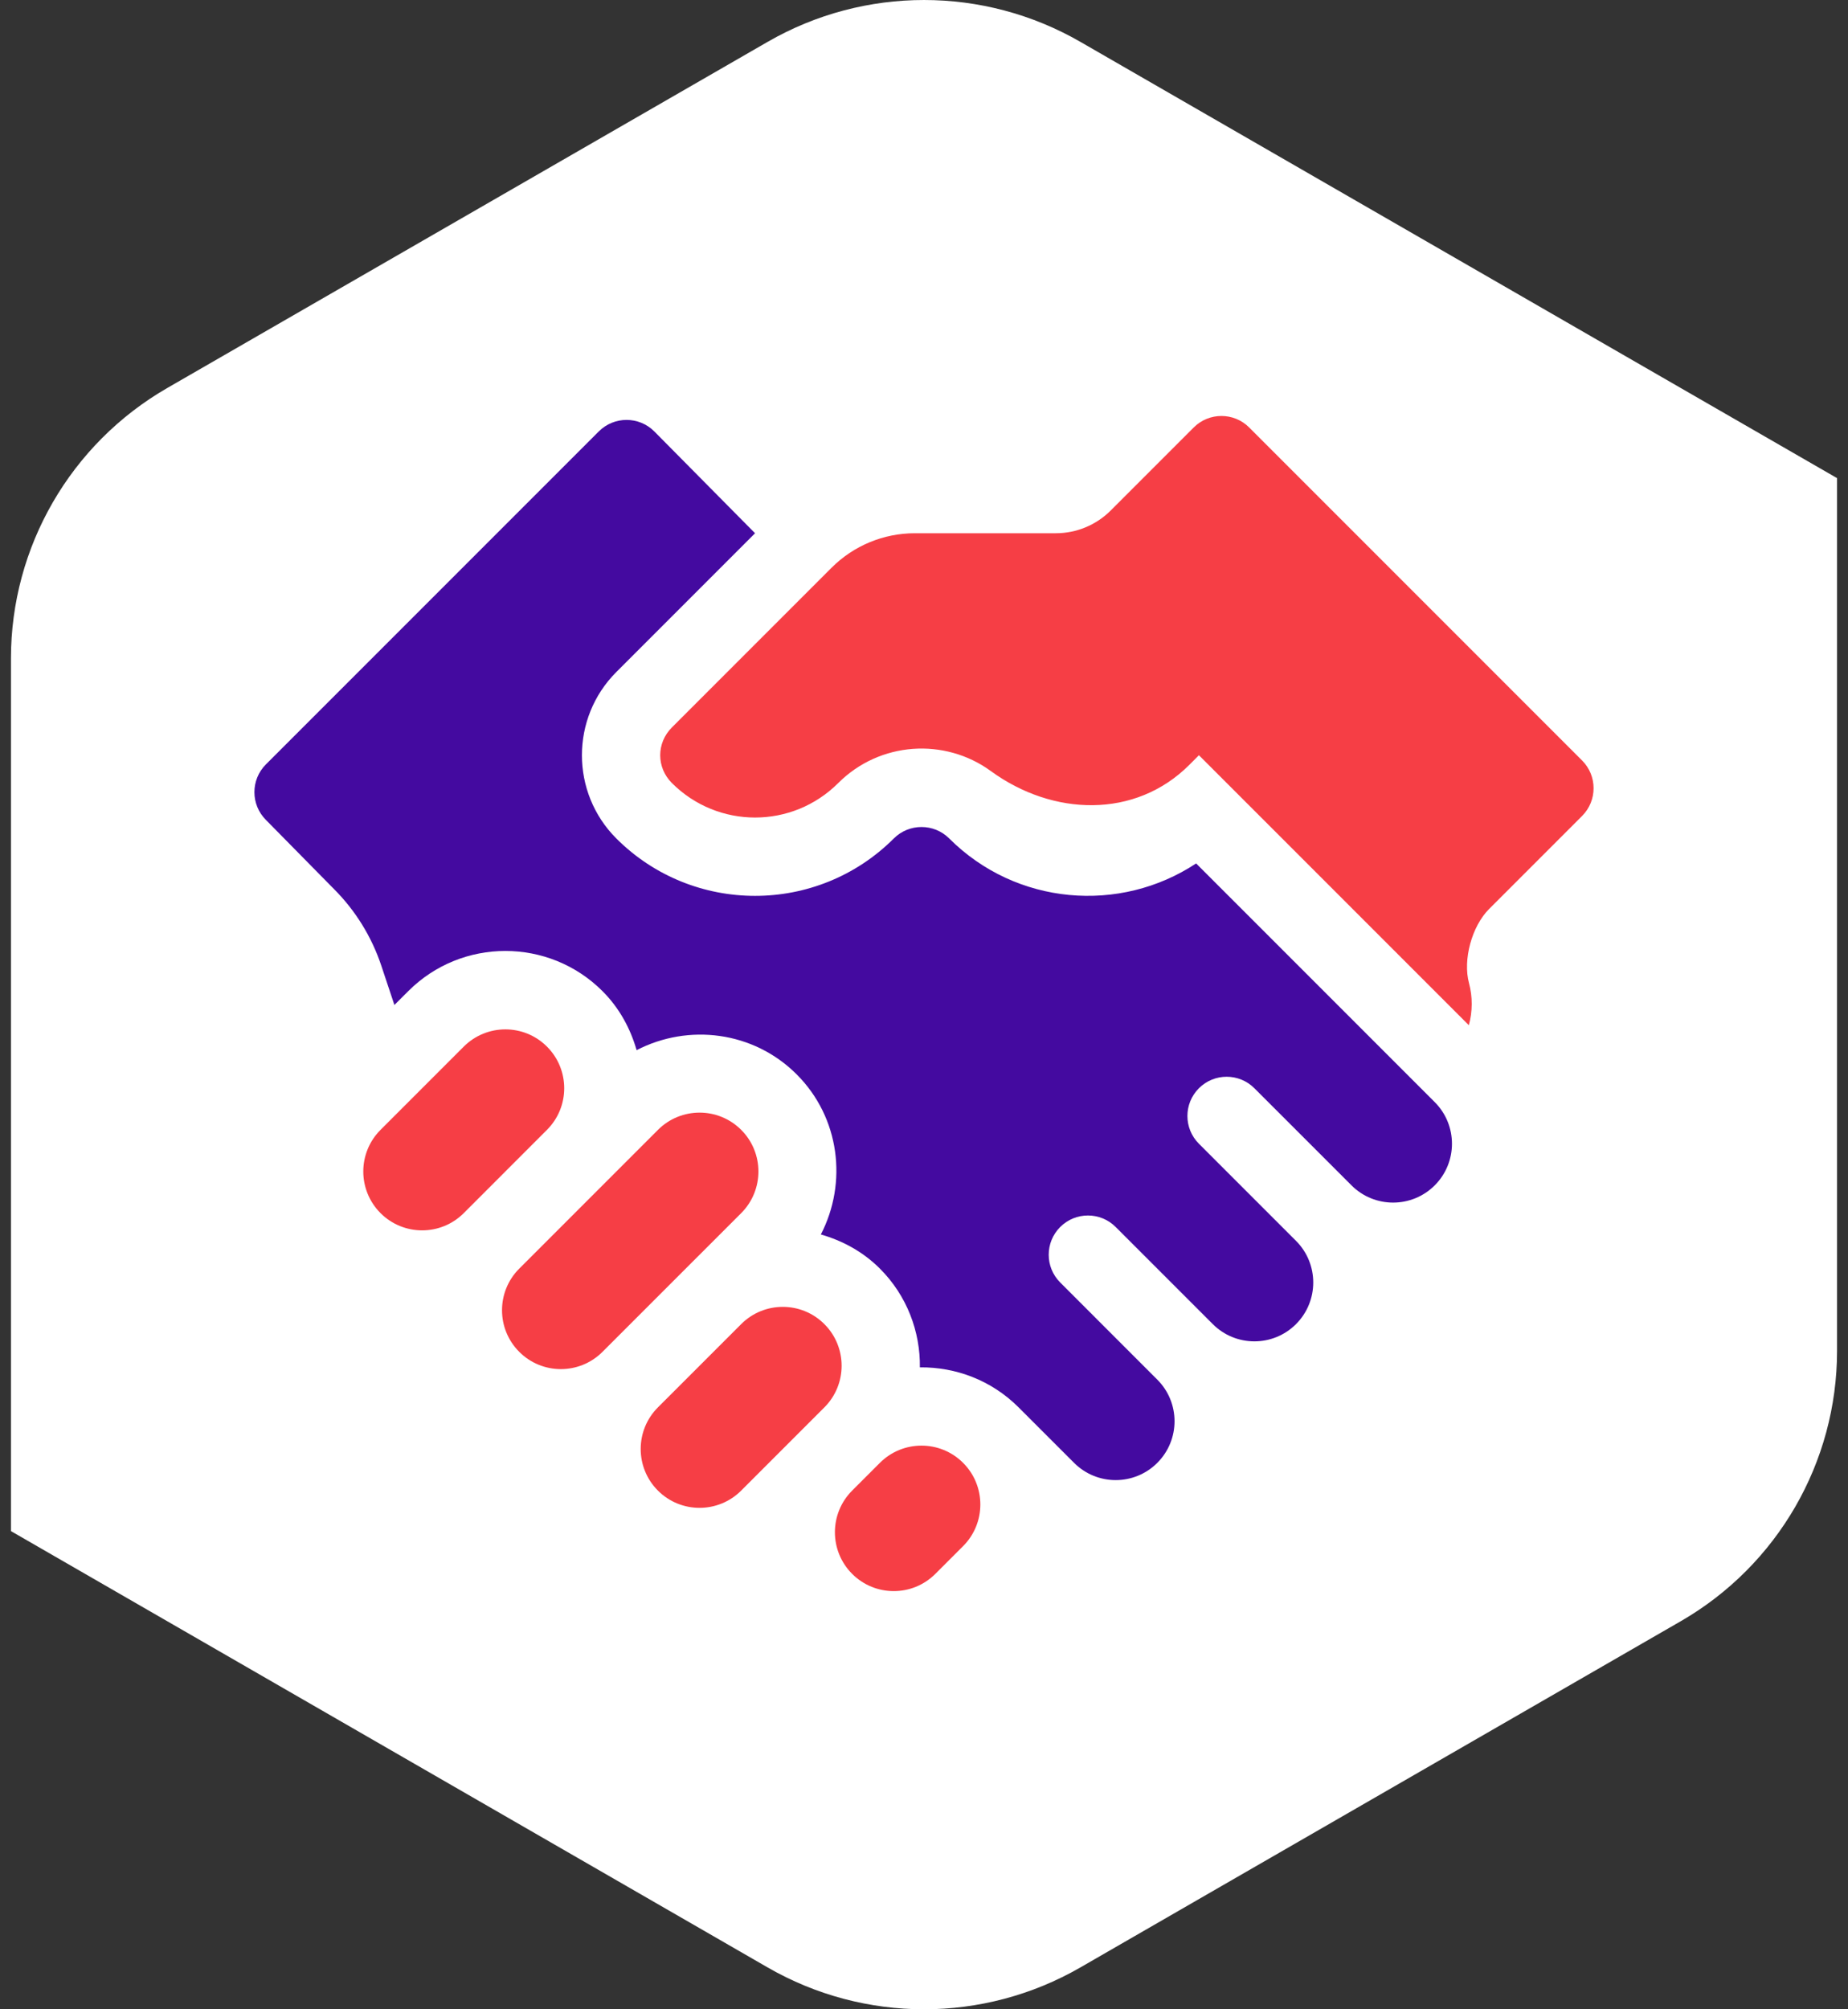 <svg width="92" height="100" viewBox="0 0 92 100" fill="none" xmlns="http://www.w3.org/2000/svg">
<rect x="0" y="0" width="92" height="100" fill="#333333" stroke="none"/>
<g clip-path="url(#clip0_53_5018)">
<path d="M91.455 67.227V23.796L53.785 2.083C48.968 -0.694 43.033 -0.694 38.216 2.083L8.329 19.309C3.512 22.086 0.545 27.218 0.545 32.77V76.201L38.216 97.917C43.033 100.694 48.968 100.694 53.785 97.917L83.671 80.688C88.488 77.911 91.455 72.782 91.455 67.227Z" fill="white"/>
<g clip-path="url(#clip1_53_5018)">
<path d="M23.087 52.089L18.944 56.232C17.8 57.376 17.8 59.231 18.944 60.376C20.088 61.52 21.943 61.52 23.087 60.376L27.23 56.232C28.375 55.088 28.375 53.233 27.23 52.089C26.087 50.945 24.232 50.945 23.087 52.089Z" fill="#F63E45"/>
<path d="M36.898 65.9L32.754 70.043C31.61 71.187 31.61 73.042 32.754 74.186C33.898 75.33 35.753 75.33 36.898 74.186L41.041 70.043C42.185 68.899 42.185 67.044 41.041 65.9C39.897 64.755 38.042 64.755 36.898 65.9Z" fill="#F63E45"/>
<path d="M46.566 78.329L47.947 76.948C49.091 75.804 49.091 73.949 47.947 72.805C46.803 71.661 44.948 71.661 43.803 72.805L42.422 74.186C41.279 75.33 41.279 77.185 42.422 78.329C43.566 79.474 45.422 79.474 46.566 78.329Z" fill="#F63E45"/>
<path d="M32.756 56.232L25.851 63.137C24.706 64.282 24.706 66.137 25.851 67.281C26.994 68.425 28.849 68.425 29.993 67.281L36.899 60.376C38.043 59.231 38.043 57.376 36.899 56.232C35.755 55.088 33.9 55.088 32.756 56.232Z" fill="#F63E45"/>
<path d="M37.589 26.539L32.573 21.471C31.81 20.708 30.574 20.708 29.811 21.471L13.238 38.043C12.475 38.806 12.475 40.043 13.238 40.806L16.624 44.244C17.696 45.316 18.503 46.623 18.983 48.061L19.635 50.017L20.326 49.327C22.991 46.662 27.328 46.662 29.993 49.327C30.838 50.171 31.384 51.191 31.693 52.265C34.267 50.933 37.505 51.314 39.661 53.47C41.816 55.625 42.197 58.864 40.865 61.438C41.94 61.747 42.959 62.292 43.804 63.137C45.157 64.49 45.816 66.275 45.795 68.052C47.572 68.031 49.356 68.69 50.709 70.043C51.389 70.722 53.472 72.805 53.472 72.805C54.615 73.949 56.47 73.949 57.614 72.805C58.759 71.661 58.759 69.806 57.614 68.662L52.781 63.828C52.018 63.065 52.018 61.829 52.781 61.066C53.544 60.303 54.78 60.303 55.543 61.066L60.377 65.9C61.521 67.044 63.376 67.044 64.52 65.9C65.664 64.756 65.664 62.9 64.52 61.756L59.686 56.922C58.923 56.16 58.923 54.923 59.686 54.161C60.449 53.398 61.686 53.398 62.448 54.161L67.282 58.994C68.426 60.138 70.281 60.138 71.426 58.994C72.57 57.85 72.57 55.995 71.426 54.851L59.547 42.972C55.757 45.478 50.591 45.065 47.257 41.731C46.495 40.969 45.257 40.969 44.495 41.731C40.687 45.538 34.492 45.538 30.684 41.731C28.399 39.447 28.399 35.729 30.684 33.445L37.589 26.539Z" fill="#440AA0"/>
<path d="M62.189 21.275C61.426 20.512 60.19 20.512 59.427 21.275L55.296 25.406C54.571 26.132 53.587 26.539 52.562 26.539H45.541C43.988 26.539 42.497 27.157 41.399 28.255L33.447 36.207C32.674 36.98 32.674 38.195 33.447 38.969C35.74 41.261 39.441 41.261 41.733 38.969C43.8 36.903 47.037 36.705 49.327 38.375C52.407 40.623 56.515 40.76 59.211 38.064L59.687 37.587L73.125 51.025C73.311 50.337 73.315 49.609 73.133 48.933C72.817 47.761 73.275 46.097 74.133 45.239L78.762 40.61C79.525 39.847 79.525 38.611 78.762 37.848L62.189 21.275Z" fill="#F63E45"/>
</g>
</g>
<defs>
<clipPath id="clip0_53_5018">
<rect width="90.91" height="100" fill="white" transform="translate(0.545)"/>
</clipPath>
<clipPath id="clip1_53_5018">
<rect width="66.667" height="66.667" fill="white" transform="translate(12.666 16.667)"/>
</clipPath>
</defs>
</svg>
